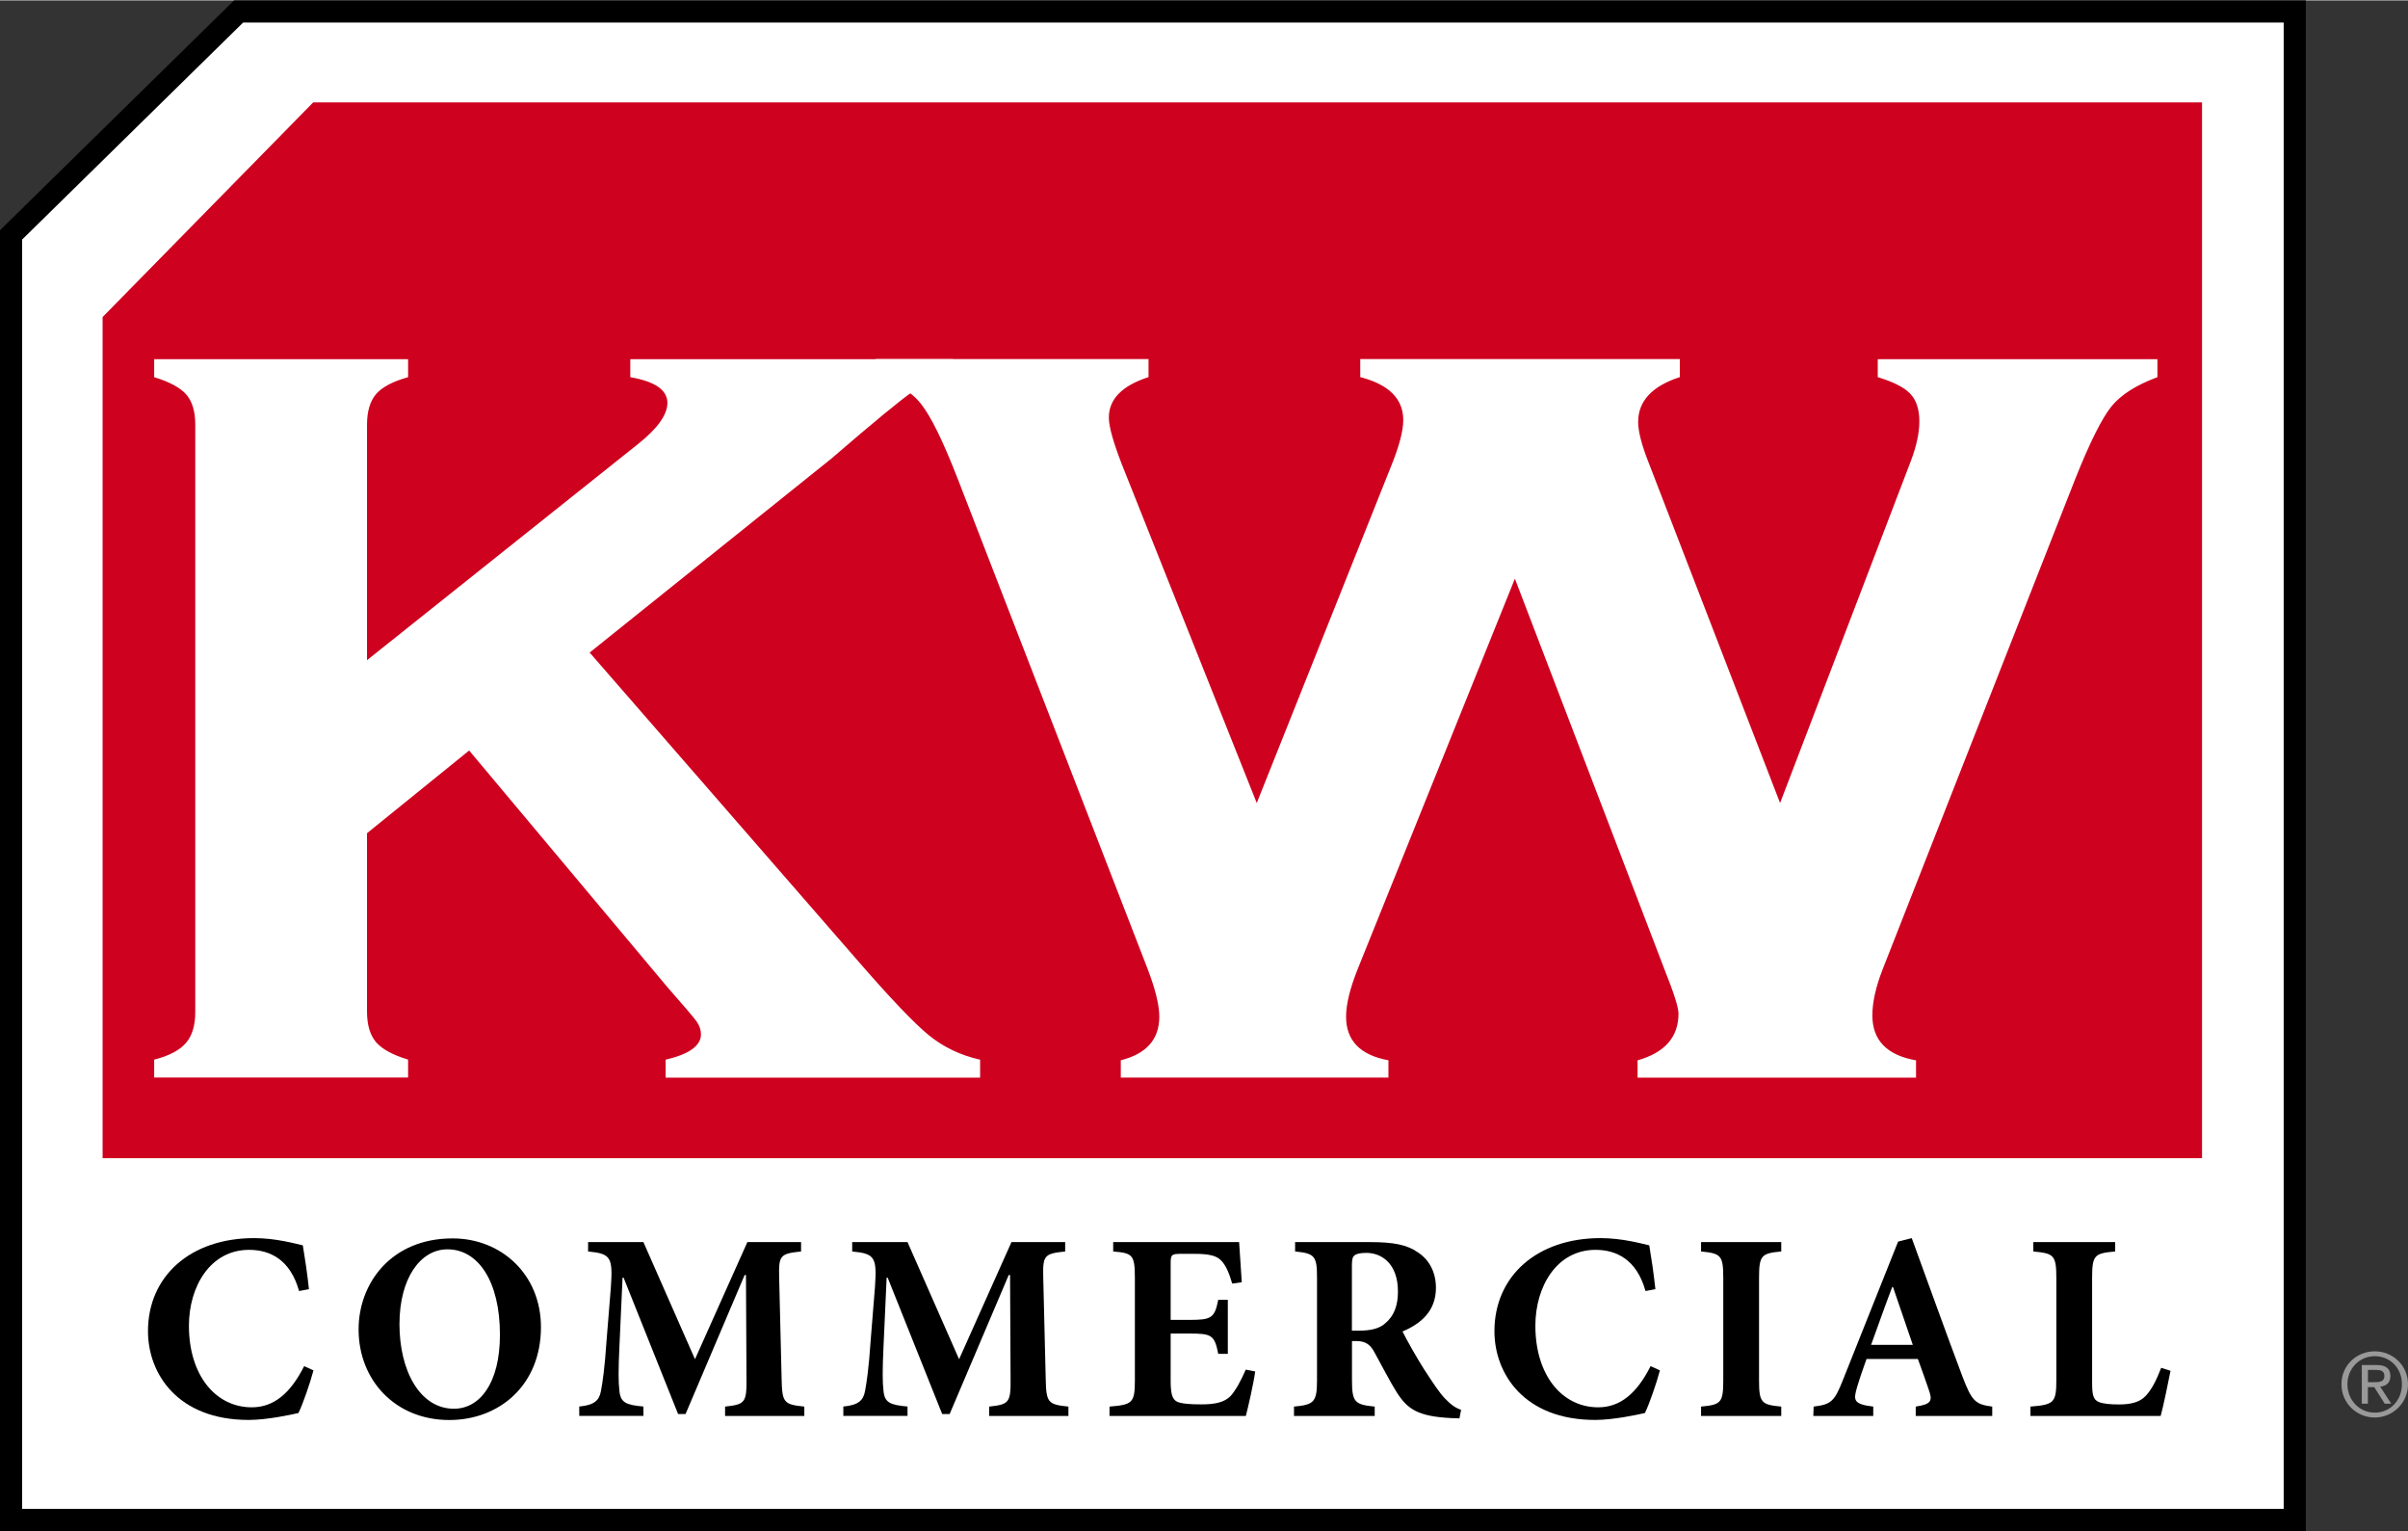 <?xml version="1.0" encoding="UTF-8"?><svg id="a" xmlns="http://www.w3.org/2000/svg" width="4.53in" height="2.88in" viewBox="0 0 326.42 207.42"><rect x="0" y="0" width="326.42" height="207.42" fill="#333333" stroke="none"/><polygon points="311.07 205.92 1.5 205.92 1.5 31.78 32.34 1.5 311.07 1.5 311.07 205.92" fill="#fff" stroke-width="0"/><path d="M312.57,207.42H0V31.15L31.73,0h280.84v207.42ZM3,204.42h306.57V3H32.96L3,32.41v172.01Z" stroke-width="0"/><polygon points="42.46 13.82 13.91 42.91 13.91 156.9 298.5 156.9 298.5 13.82 42.46 13.82" fill="#ce011f" stroke-width="0"/><path d="M63.6,101.65l-13.85,11.21v24.17c0,1.8.41,3.17,1.21,4.13.82.95,2.27,1.75,4.36,2.38v2.43H20.9v-2.43c2.04-.51,3.46-1.28,4.31-2.26.84-.98,1.26-2.37,1.26-4.17V57.49c0-1.8-.42-3.16-1.22-4.08-.81-.93-2.26-1.71-4.35-2.35v-2.44h34.42v2.44c-2.09.58-3.54,1.36-4.36,2.31-.8.96-1.21,2.34-1.21,4.13v31.91l36.65-29.22c2.72-2.15,4.07-4.03,4.07-5.65,0-1.73-1.67-2.9-5.03-3.48v-2.44h43.76v2.44c-2.2.35-4.05,1.01-5.51,1.99-1.47.98-5.14,4-11,9.05l-32.76,26.28,36.07,41.44c4.63,5.35,7.95,8.83,9.95,10.45,2,1.61,4.3,2.7,6.91,3.28v2.43h-42.63v-2.43c3.2-.74,4.79-1.9,4.79-3.44,0-.58-.19-1.14-.56-1.69-.37-.54-1.73-2.13-4.05-4.77l-26.8-31.98Z" fill="#fff" stroke-width="0"/><path d="M205.36,78.35l-21.32,52.93c-1.04,2.61-1.57,4.76-1.57,6.44,0,3.24,1.92,5.22,5.74,5.91v2.34h-36.28v-2.34c3.48-.87,5.22-2.84,5.22-5.91,0-1.57-.53-3.7-1.57-6.44l-25.74-66.41c-1.98-5.09-3.64-8.5-5.01-10.21-1.36-1.71-3.41-2.91-6.14-3.61v-2.44h37v2.44c-3.59,1.16-5.38,2.99-5.38,5.49,0,1.21.59,3.29,1.73,6.25l18.32,45.98,18.2-45.62c1.11-2.72,1.66-4.82,1.66-6.27,0-2.9-1.96-4.83-5.83-5.83v-2.44h43.32v2.44c-3.76,1.22-5.65,3.25-5.65,6.09,0,1.27.49,3.16,1.48,5.65l17.76,45.98,17.75-46.41c.76-2.02,1.13-3.79,1.13-5.3,0-1.62-.4-2.87-1.22-3.74-.81-.87-2.29-1.62-4.42-2.26v-2.44h37.91v2.44c-2.84,1.05-4.92,2.36-6.23,3.96-1.29,1.6-2.94,4.89-4.92,9.86l-26.09,66.41c-.93,2.38-1.4,4.46-1.4,6.26,0,3.36,1.97,5.4,5.92,6.09v2.34h-37.75v-2.34c3.71-1.05,5.55-3.16,5.55-6.35,0-.81-.63-2.8-1.91-6l-20.27-52.93Z" fill="#fff" stroke-width="0"/><path d="M42.49,185.67c-.47,1.74-1.41,4.49-2.03,5.76-.94.22-4.28.94-6.74.94-9.64,0-13.66-6.27-13.66-12.03,0-7.43,5.73-12.61,14.39-12.61,2.94,0,5.62.76,6.6.98.33,1.99.58,3.66.83,5.94l-1.34.25c-1.2-4.31-3.99-5.58-6.78-5.58-5.25,0-8.15,4.96-8.15,10.29,0,6.67,3.59,11.05,8.52,11.05,3.01,0,5.25-1.92,7.1-5.58l1.27.58Z" stroke-width="0"/><path d="M61.37,167.77c6.56,0,11.96,4.86,11.96,12.03,0,7.83-5.62,12.58-12.43,12.58-7.25,0-12.29-5.33-12.29-12.29,0-6.23,4.42-12.32,12.72-12.32h.04ZM60.64,169.25c-3.62,0-6.49,3.88-6.49,10.15s2.75,11.45,7.39,11.45c3.44,0,6.23-3.37,6.23-10.04,0-7.21-2.94-11.56-7.1-11.56h-.04Z" stroke-width="0"/><path d="M98.29,191.83v-1.27c2.72-.29,2.94-.54,2.9-3.88l-.07-13.95h-.18l-8.01,18.84h-1.01l-7.39-18.48h-.14l-.43,9.46c-.14,3.01-.14,4.71,0,5.83.14,1.63.87,1.96,3.26,2.17v1.27h-8.7v-1.27c2.03-.18,2.72-.83,2.94-2.1.22-1.16.51-3.04.76-6.81l.58-7.17c.29-4.13.04-4.64-3.08-4.93v-1.27h7.5l6.99,15.87,7.1-15.87h7.28v1.27c-2.9.29-3.04.58-2.97,3.59l.33,13.55c.07,3.33.25,3.59,3.08,3.88v1.27h-10.73Z" stroke-width="0"/><path d="M134.09,191.83v-1.27c2.72-.29,2.94-.54,2.9-3.88l-.07-13.95h-.18l-8.01,18.84h-1.01l-7.39-18.48h-.14l-.43,9.46c-.14,3.01-.14,4.71,0,5.83.14,1.63.87,1.96,3.26,2.17v1.27h-8.7v-1.27c2.03-.18,2.72-.83,2.94-2.1.22-1.16.51-3.04.76-6.81l.58-7.17c.29-4.13.04-4.64-3.08-4.93v-1.27h7.5l6.99,15.87,7.1-15.87h7.28v1.27c-2.9.29-3.04.58-2.97,3.59l.33,13.55c.07,3.33.25,3.59,3.08,3.88v1.27h-10.73Z" stroke-width="0"/><path d="M170.15,185.81c-.22,1.63-.98,4.93-1.27,6.02h-18.48v-1.27c3.08-.25,3.44-.47,3.44-3.55v-13.92c0-3.15-.36-3.33-2.94-3.55v-1.27h17.07c.04.65.22,3.19.36,5.44l-1.3.18c-.36-1.27-.83-2.46-1.49-3.12-.62-.65-1.59-.91-3.62-.91h-1.74c-1.34,0-1.49.07-1.49,1.27v7.68h2.43c3.04,0,3.52-.18,4.02-2.72h1.3v7.32h-1.3c-.51-2.61-.94-2.75-4.02-2.75h-2.43v6.27c0,1.7.14,2.61.87,2.97.65.29,1.88.36,3.26.36,1.85,0,3.15-.25,4.02-1.16.69-.8,1.34-1.96,2.03-3.55l1.27.25Z" stroke-width="0"/><path d="M197.84,192.16c-.22,0-.65-.04-1.09-.04-4.57-.22-5.98-1.23-7.43-3.52-.94-1.49-1.92-3.44-2.97-5.33-.58-1.12-1.23-1.56-2.39-1.59h-.69v5.29c0,2.97.36,3.33,3.08,3.59v1.27h-10.94v-1.27c2.72-.25,3.12-.62,3.12-3.59v-13.92c0-2.9-.33-3.26-2.97-3.51v-1.27h10.18c3.15,0,5,.36,6.45,1.38,1.45.94,2.46,2.57,2.46,4.82,0,3.19-2.1,4.89-4.53,5.91.51,1.05,1.88,3.48,2.94,5.15,1.3,1.99,2.07,3.15,2.79,3.91.8.83,1.38,1.27,2.21,1.56l-.22,1.16ZM184.21,180.27c1.52,0,2.75-.25,3.55-.98,1.23-1.01,1.74-2.46,1.74-4.31,0-3.84-2.25-5.25-4.28-5.25-.91,0-1.41.15-1.63.36-.25.22-.33.58-.33,1.34v8.84h.94Z" stroke-width="0"/><path d="M225.01,185.67c-.47,1.74-1.41,4.49-2.03,5.76-.94.22-4.28.94-6.74.94-9.64,0-13.66-6.27-13.66-12.03,0-7.43,5.73-12.61,14.39-12.61,2.94,0,5.62.76,6.6.98.33,1.99.58,3.66.83,5.94l-1.34.25c-1.2-4.31-3.99-5.58-6.78-5.58-5.25,0-8.15,4.96-8.15,10.29,0,6.67,3.59,11.05,8.52,11.05,3.01,0,5.25-1.92,7.1-5.58l1.27.58Z" stroke-width="0"/><path d="M230.59,191.83v-1.27c2.68-.25,3.01-.51,3.01-3.55v-13.88c0-3.08-.33-3.33-3.01-3.59v-1.27h10.87v1.27c-2.68.25-3.01.51-3.01,3.59v13.88c0,3.04.33,3.3,3.01,3.55v1.27h-10.87Z" stroke-width="0"/><path d="M259.69,191.83v-1.27c2.14-.33,2.32-.76,1.74-2.36-.36-1.09-.91-2.61-1.45-4.09h-6.96c-.4,1.12-.87,2.43-1.3,3.88-.51,1.74-.44,2.25,2.21,2.57v1.27h-8.12l.04-1.27c2.39-.29,2.83-.69,4.02-3.73l7.43-18.63,1.85-.47c2.32,6.34,4.57,12.65,6.92,18.88,1.23,3.19,1.7,3.66,3.99,3.95v1.27h-10.36ZM256.61,174.36h-.11c-1.01,2.65-1.92,5.25-2.86,7.83h5.65l-2.68-7.83Z" stroke-width="0"/><path d="M294.23,185.71c-.29,1.52-1.05,5.15-1.34,6.12h-17.65v-1.27c3.15-.25,3.51-.51,3.51-3.55v-13.88c0-3.12-.36-3.33-3.12-3.59v-1.27h11.09v1.27c-2.79.25-3.12.47-3.12,3.59v14.13c0,1.7.14,2.36.91,2.68.62.25,1.59.33,2.72.33,1.52,0,2.83-.25,3.7-1.23.69-.76,1.34-1.92,2.03-3.73l1.27.4Z" stroke-width="0"/><path d="M321.92,183.07c2.45,0,4.5,1.93,4.5,4.46s-2.05,4.51-4.5,4.51-4.52-1.93-4.52-4.51,2.06-4.46,4.52-4.46ZM321.92,191.38c2.07,0,3.68-1.66,3.68-3.85s-1.61-3.8-3.68-3.8-3.71,1.66-3.71,3.8,1.61,3.85,3.71,3.85ZM320.17,184.93h2.03c1.25,0,1.83.49,1.83,1.5,0,.95-.6,1.34-1.38,1.43l1.5,2.31h-.88l-1.43-2.25h-.86v2.25h-.82v-5.24ZM320.99,187.25h.85c.72,0,1.38-.04,1.38-.86,0-.7-.6-.8-1.15-.8h-1.08v1.67Z" fill="#999" stroke-width="0"/></svg>